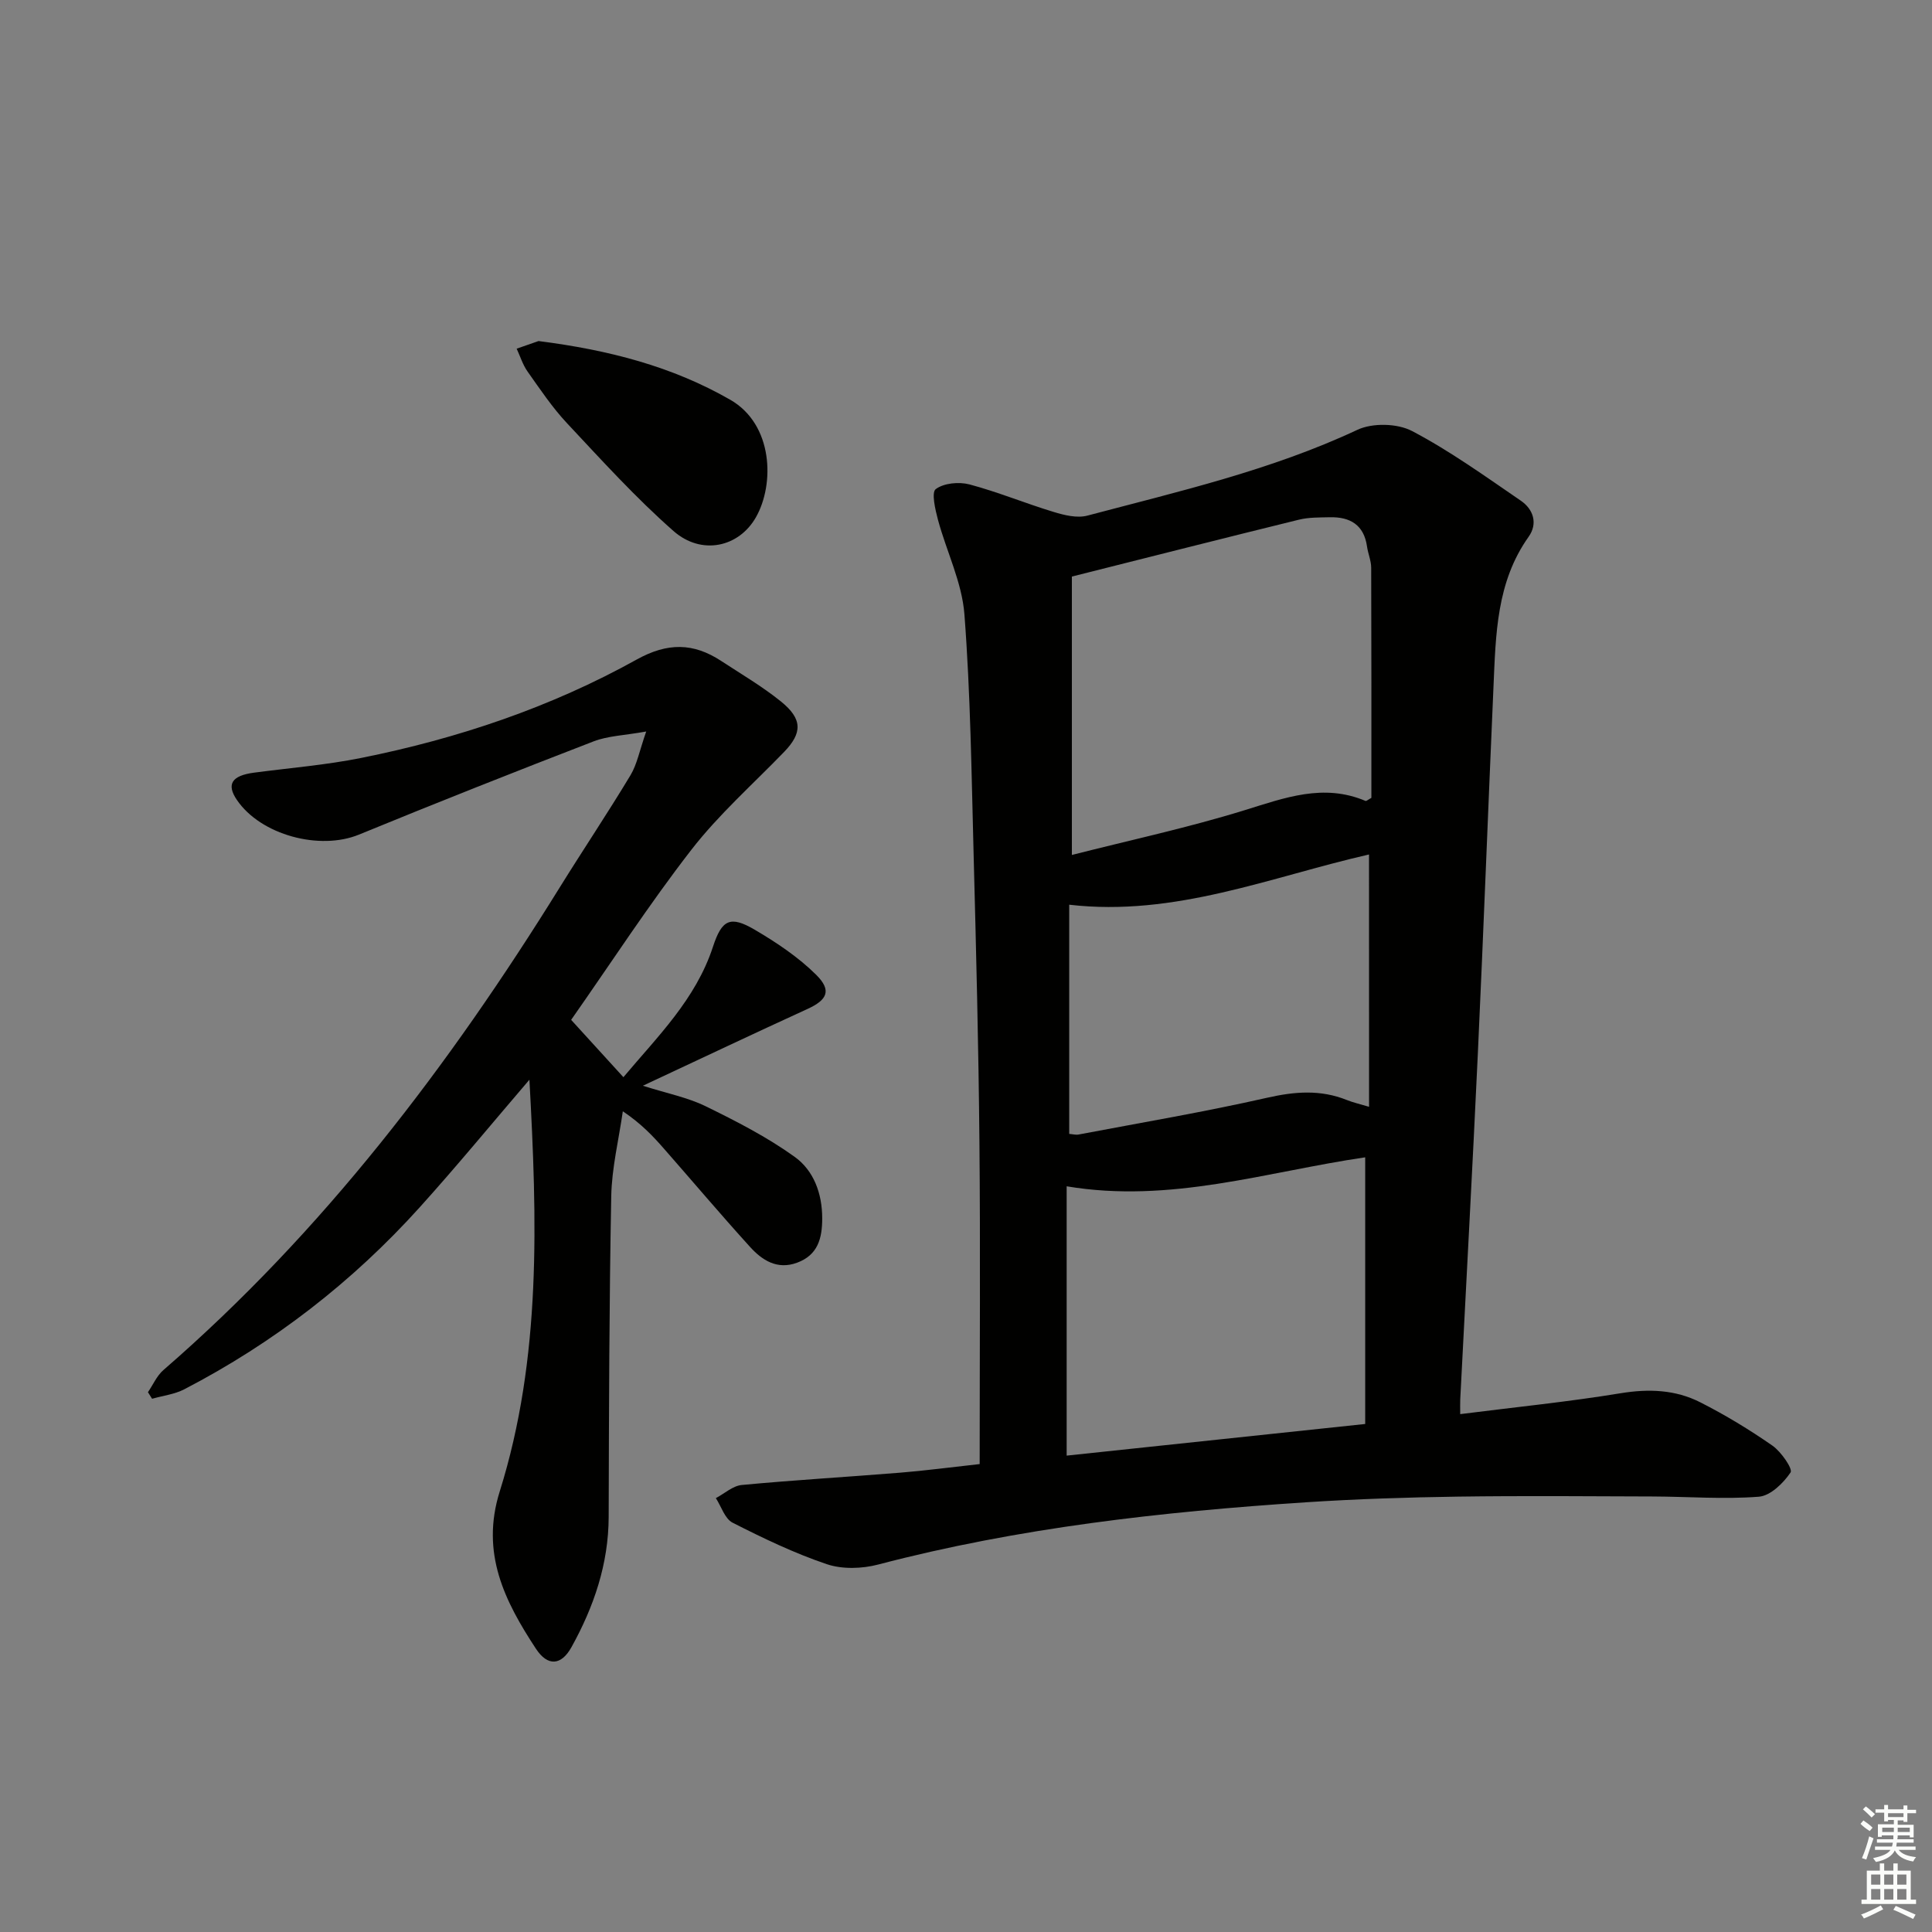 <svg enable-background="new 0 0 400 400" viewBox="0 0 400 400" xmlns="http://www.w3.org/2000/svg"><rect x="0" y="0" width="400" height="400" fill="#808080" stroke="none"/><g fill="#010100"><path d="m302.32 292.78c11.5-1.46 22.4-2.55 33.18-4.32 5.84-.96 11.36-.75 16.52 1.87 5.17 2.62 10.18 5.66 14.94 8.97 1.81 1.26 4.25 4.82 3.76 5.55-1.49 2.22-4.18 4.85-6.58 5.03-7.27.56-14.62-.02-21.94-.05-13.46-.05-26.93-.16-40.38.03-10.47.15-20.96.49-31.41 1.17-29.86 1.96-59.53 5.27-88.59 12.89-3.35.88-7.44 1.01-10.66-.08-6.7-2.26-13.16-5.37-19.48-8.58-1.61-.82-2.34-3.34-3.47-5.09 1.79-.94 3.51-2.55 5.37-2.72 10.92-1.03 21.88-1.66 32.81-2.55 5.1-.41 10.17-1.09 16.44-1.78 0-22.43.16-44.56-.05-66.69-.18-19.81-.68-39.61-1.2-59.42-.44-16.62-.64-33.28-1.91-49.85-.51-6.61-3.71-12.99-5.47-19.53-.57-2.12-1.39-5.68-.46-6.37 1.69-1.25 4.79-1.54 6.97-.97 5.9 1.57 11.58 3.93 17.43 5.7 2.23.68 4.87 1.33 7 .76 18.91-5.01 38-9.38 55.89-17.76 3.13-1.47 8.27-1.35 11.32.25 7.87 4.13 15.16 9.39 22.53 14.43 2.6 1.78 3.55 4.73 1.6 7.47-6.68 9.4-6.79 20.26-7.27 31.04-1.11 25.26-2.06 50.53-3.23 75.78-1.11 23.92-2.43 47.82-3.65 71.73-.04.83-.01 1.63-.01 3.09zm-80.4-173.41v57.64c12.14-3.09 24.1-5.66 35.74-9.26 8.35-2.58 16.35-5.61 25.05-1.93.18.08.53-.26 1.22-.63 0-15.75.02-31.71-.04-47.66-.01-1.46-.65-2.9-.86-4.36-.63-4.5-3.5-6.17-7.69-6.08-2.15.05-4.37 0-6.43.51-15.43 3.79-30.84 7.71-46.99 11.77zm-1.08 182c20.6-2.18 41.16-4.36 61.81-6.55 0-18.7 0-36.94 0-55.21-20.48 3-40.32 9.61-61.81 6zm62.6-124.46c-20.44 4.67-40.2 12.94-62.07 10.4v47.45c.69.05 1.34.24 1.94.13 13.02-2.47 26.1-4.68 39.02-7.61 5.73-1.3 11.06-1.73 16.53.47 1.32.53 2.72.84 4.59 1.4-.01-17.63-.01-34.7-.01-52.24z"/><path d="m109.61 223.54c-7.56 8.82-14.95 17.81-22.73 26.44-13.95 15.46-30.21 28.04-48.71 37.65-2.02 1.05-4.44 1.33-6.68 1.97-.29-.45-.58-.9-.86-1.36 1.06-1.55 1.84-3.41 3.21-4.59 33.04-28.65 59.14-62.98 82.06-99.94 4.82-7.77 9.92-15.37 14.63-23.2 1.37-2.28 1.87-5.08 3.26-9.06-4.57.82-7.92.9-10.86 2.03-16.27 6.28-32.49 12.7-48.62 19.32-8.12 3.33-20.32.1-25.27-7.19-2.2-3.24-1.07-5.03 3.56-5.64 7.41-.98 14.89-1.58 22.2-3.05 19.98-4.01 39.2-10.47 57.02-20.37 6.39-3.55 11.74-3.48 17.49.29 4.17 2.73 8.5 5.27 12.37 8.39 4.5 3.63 4.45 6.52.67 10.44-6.47 6.7-13.54 12.95-19.22 20.28-8.76 11.29-16.55 23.32-24.88 35.2 3.44 3.78 6.87 7.54 10.82 11.87 7.02-8.37 14.97-16.09 18.54-27 1.84-5.62 3.56-6.52 8.65-3.53 4.53 2.66 9.03 5.67 12.73 9.34 3.27 3.25 2.27 5.2-1.82 7.07-11.01 5.04-21.95 10.22-34.07 15.89 5.06 1.61 9.26 2.42 12.98 4.24 6.35 3.1 12.72 6.37 18.43 10.47 3.94 2.82 5.72 7.56 5.72 12.75 0 4.19-.92 7.61-5.23 9.19-4.1 1.5-7.21-.52-9.73-3.3-6.04-6.66-11.84-13.52-17.77-20.28-2.3-2.62-4.67-5.17-8.55-7.78-.84 5.87-2.29 11.73-2.4 17.62-.42 22.11-.47 44.23-.53 66.35-.03 9.76-3.07 18.62-7.7 26.97-2.14 3.86-4.94 4-7.35.35-6.48-9.86-11.51-19.82-7.51-32.57 8.7-27.74 7.73-56.38 6.15-85.26z"/><path d="m111.5 70.61c14.57 1.86 27.65 5.25 39.68 12.15 8.94 5.12 9.21 17.49 5.34 24.31-3.55 6.27-11.3 7.95-17.07 2.88-7.84-6.89-14.89-14.68-22.04-22.31-3.06-3.26-5.58-7.04-8.18-10.71-1-1.41-1.52-3.15-2.26-4.74 1.77-.61 3.54-1.23 4.53-1.58z"/></g><path d="m385.2 377.6.6-.7c.6.4 1.3.9 1.9 1.5l-.6.7c-.8-.5-1.4-1-1.9-1.5zm.3 7.1c.6-1.4 1.1-2.9 1.5-4.5.3.1.6.3.9.4-.5 1.4-1 2.9-1.5 4.4zm.2-10.1.6-.6c.7.5 1.3 1.1 1.9 1.6l-.7.7c-.6-.6-1.2-1.2-1.8-1.7zm8.4-.8h.8v.9h1.8v.7h-1.8v1.8h-.8v-.3h-1.2v.9h3.3v2.6h-.8v-.4h-2.5c0 .3 0 .6-.1.8h3.4v.7h-3.5c0 .3-.1.6-.1.8h4v.7h-3.5c.7.9 1.9 1.3 3.6 1.5-.2.2-.4.5-.6.9-1.9-.3-3.2-1.1-3.8-2.3-.5 1.1-1.8 2-3.9 2.4-.2-.3-.4-.5-.6-.8 1.9-.4 3.1-.9 3.6-1.7h-3.2v-.7h3.5c.1-.2.1-.5.2-.8h-3.3v-.7h3.4c0-.2 0-.5 0-.8h-2.4v.3h-.8v-2.6h3.3v-.9h-1.2v.3h-.8v-1.8h-1.8v-.7h1.8v-.9h.8v.9h3.2zm-4.4 5.5h2.4c0-.3 0-.6 0-.9h-2.4zm1.2-3.1h3.2v-.8h-3.2zm4.4 2.2h-2.4v.9h2.5v-.9z" fill="#fbfcfa"/><path d="m389.2 385.8h.9v1.5h1.9v-1.5h.9v1.5h2.7v6h1.1v.9h-11.3v-.9h1.1v-6h2.7zm.2 8.7.5.8c-1.2.6-2.5 1.3-4 1.9-.2-.3-.3-.6-.6-.8 1.6-.6 3-1.3 4.1-1.9zm-2-4.3h1.9v-2.1h-1.9zm0 3.1h1.9v-2.2h-1.9zm2.7-3.1h1.9v-2.1h-1.9zm0 3.1h1.9v-2.2h-1.9zm2.4 1.3c1.4.6 2.7 1.2 4.1 1.8l-.5.9c-1.5-.7-2.8-1.4-4.1-1.9zm2.2-6.5h-1.9v2.1h1.9zm-1.9 5.2h1.9v-2.2h-1.9z" fill="#fbfcfa"/></svg>